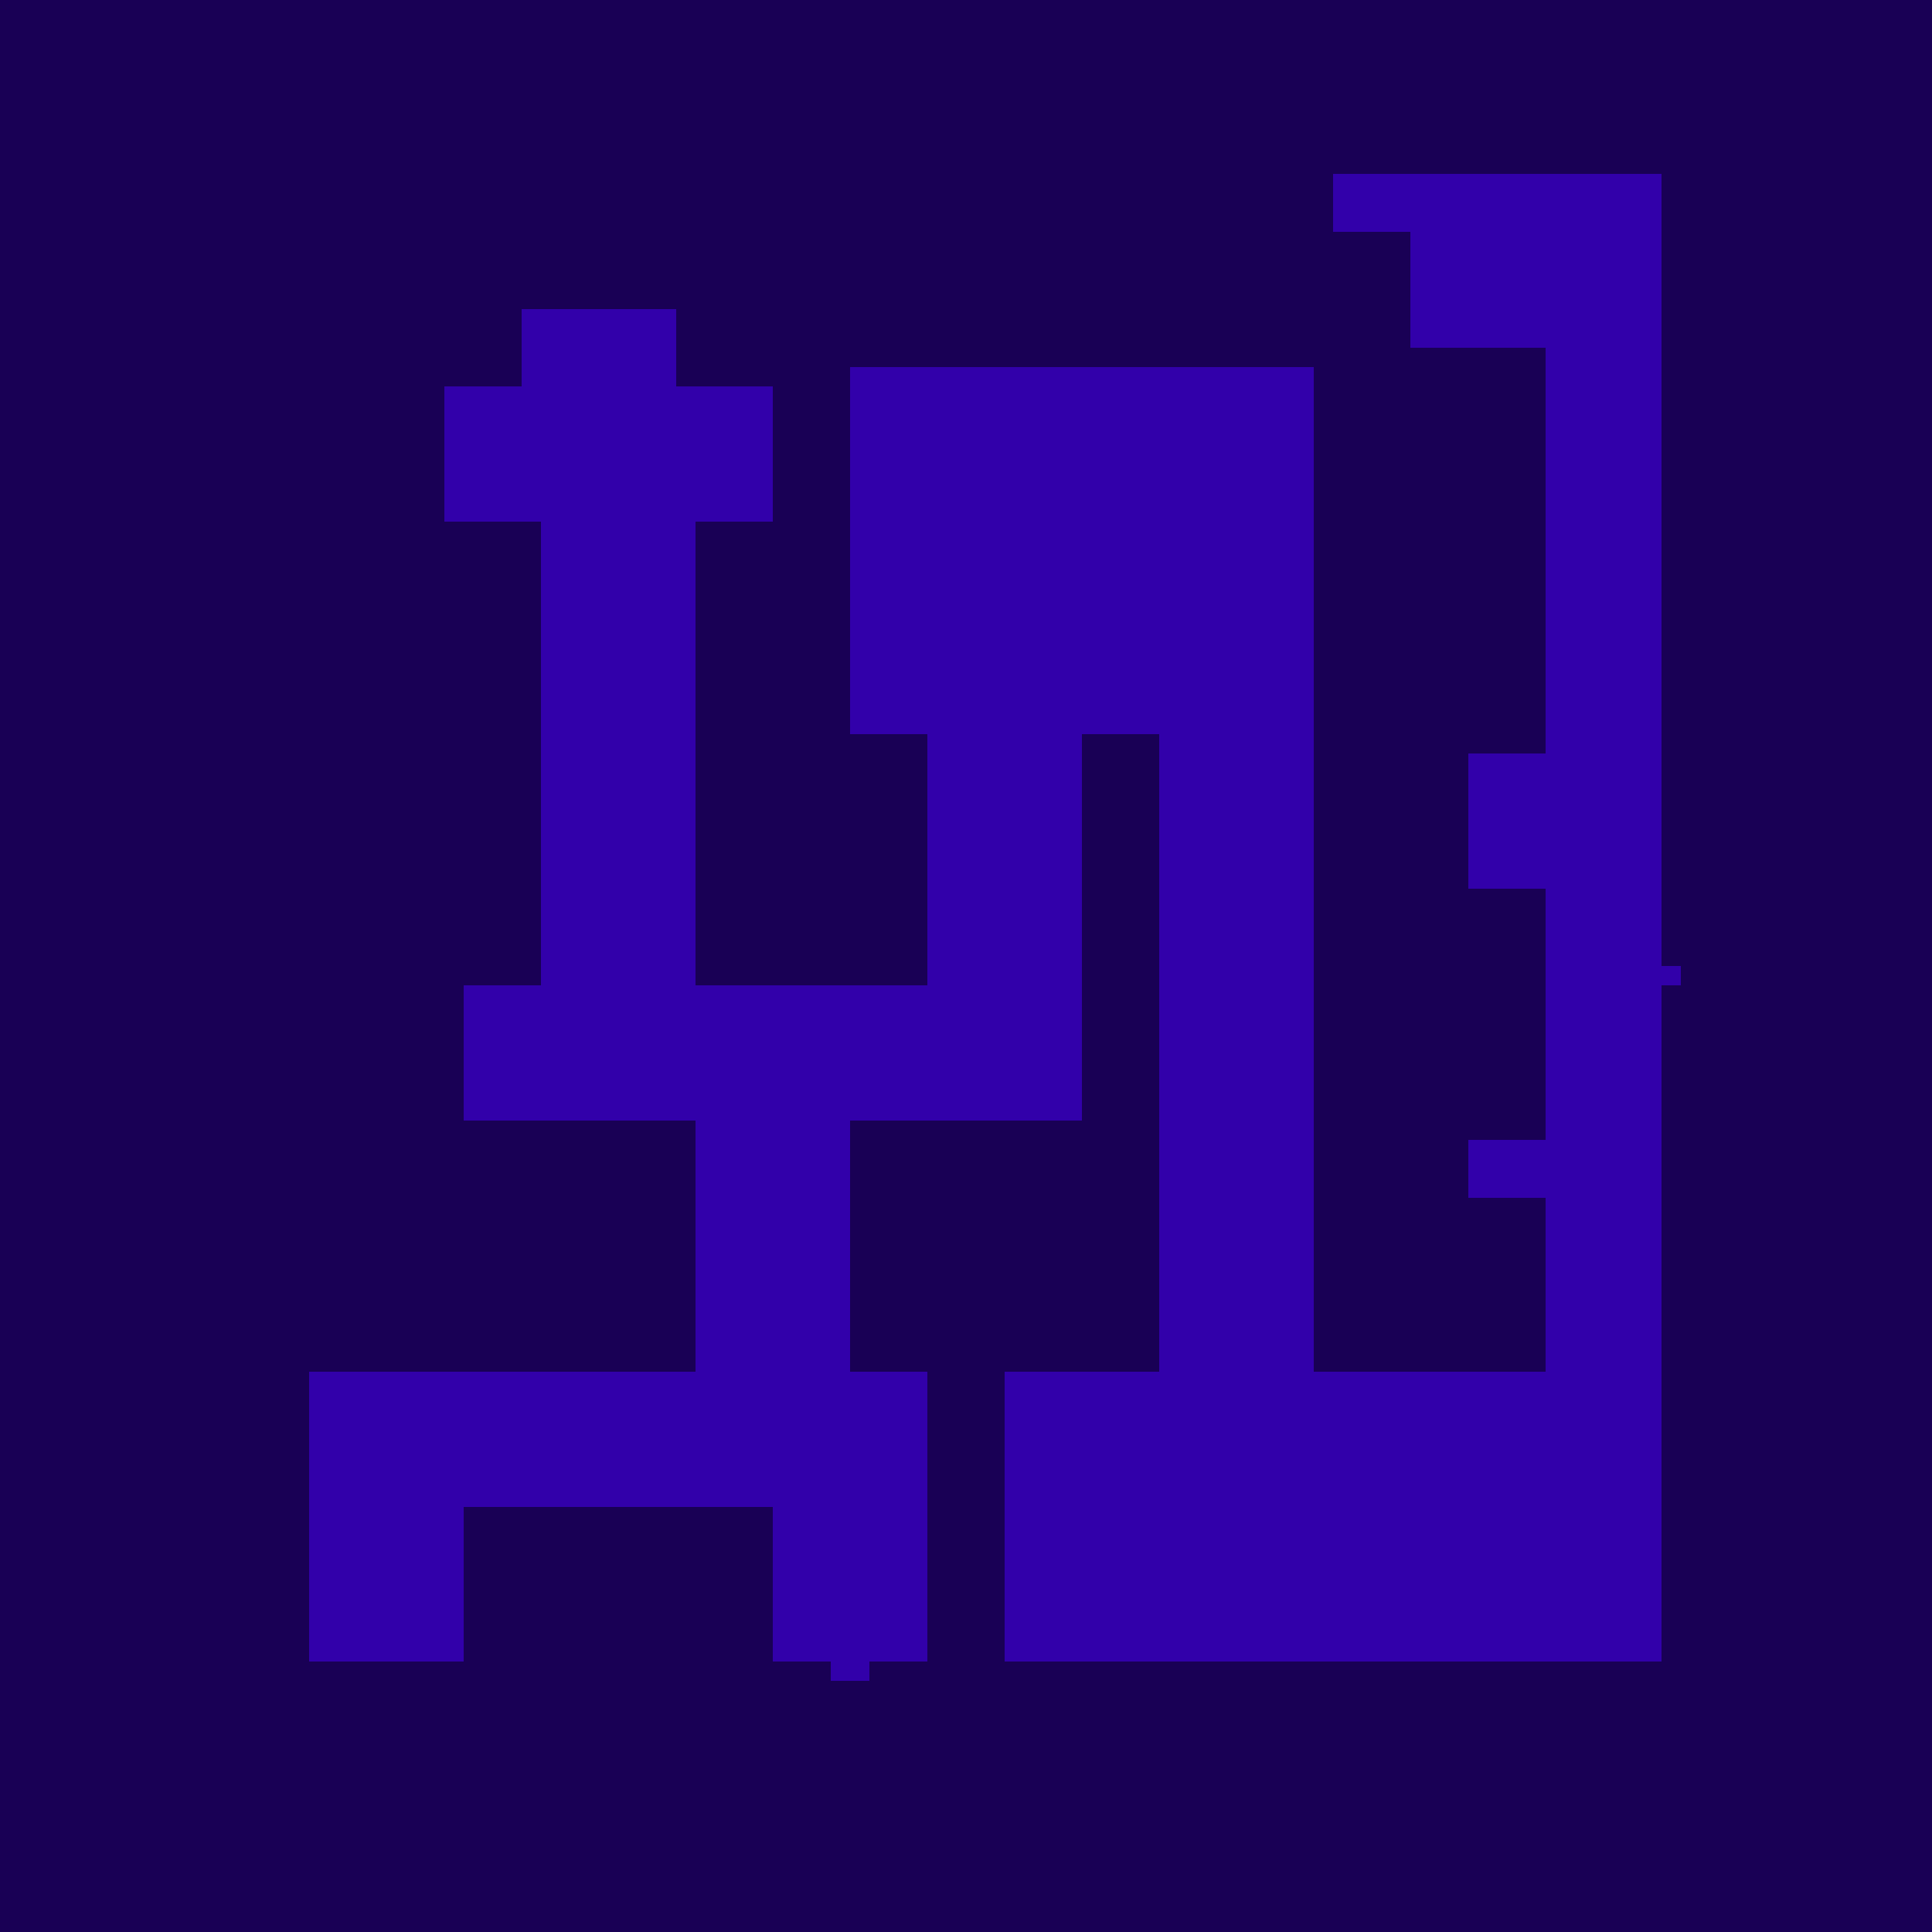 <?xml version="1.0"?>
<!-- Generated by SVGo -->
<svg width="500" height="500"
     xmlns="http://www.w3.org/2000/svg"
     xmlns:xlink="http://www.w3.org/1999/xlink">
<rect x="0" y="0" width="500" height="500" style="fill:rgb(50,0,170)" />
<rect x="0" y="0" width="505" height="5" style="fill:rgba(0,0,0,0.5)" />
<rect x="0" y="5" width="505" height="5" style="fill:rgba(0,0,0,0.5)" />
<rect x="0" y="10" width="505" height="5" style="fill:rgba(0,0,0,0.5)" />
<rect x="0" y="15" width="505" height="5" style="fill:rgba(0,0,0,0.5)" />
<rect x="0" y="20" width="505" height="5" style="fill:rgba(0,0,0,0.5)" />
<rect x="0" y="25" width="505" height="5" style="fill:rgba(0,0,0,0.5)" />
<rect x="0" y="30" width="505" height="5" style="fill:rgba(0,0,0,0.5)" />
<rect x="0" y="35" width="505" height="5" style="fill:rgba(0,0,0,0.5)" />
<rect x="0" y="40" width="505" height="5" style="fill:rgba(0,0,0,0.5)" />
<rect x="0" y="45" width="345" height="5" style="fill:rgba(0,0,0,0.5)" />
<rect x="430" y="45" width="75" height="5" style="fill:rgba(0,0,0,0.5)" />
<rect x="0" y="50" width="345" height="5" style="fill:rgba(0,0,0,0.5)" />
<rect x="430" y="50" width="75" height="5" style="fill:rgba(0,0,0,0.5)" />
<rect x="0" y="55" width="345" height="5" style="fill:rgba(0,0,0,0.5)" />
<rect x="430" y="55" width="75" height="5" style="fill:rgba(0,0,0,0.5)" />
<rect x="0" y="60" width="365" height="5" style="fill:rgba(0,0,0,0.5)" />
<rect x="430" y="60" width="75" height="5" style="fill:rgba(0,0,0,0.5)" />
<rect x="0" y="65" width="365" height="5" style="fill:rgba(0,0,0,0.5)" />
<rect x="430" y="65" width="75" height="5" style="fill:rgba(0,0,0,0.5)" />
<rect x="0" y="70" width="365" height="5" style="fill:rgba(0,0,0,0.5)" />
<rect x="430" y="70" width="75" height="5" style="fill:rgba(0,0,0,0.5)" />
<rect x="0" y="75" width="365" height="5" style="fill:rgba(0,0,0,0.5)" />
<rect x="430" y="75" width="75" height="5" style="fill:rgba(0,0,0,0.5)" />
<rect x="0" y="80" width="135" height="5" style="fill:rgba(0,0,0,0.5)" />
<rect x="175" y="80" width="190" height="5" style="fill:rgba(0,0,0,0.5)" />
<rect x="430" y="80" width="75" height="5" style="fill:rgba(0,0,0,0.5)" />
<rect x="0" y="85" width="135" height="5" style="fill:rgba(0,0,0,0.5)" />
<rect x="175" y="85" width="190" height="5" style="fill:rgba(0,0,0,0.5)" />
<rect x="430" y="85" width="75" height="5" style="fill:rgba(0,0,0,0.5)" />
<rect x="0" y="90" width="135" height="5" style="fill:rgba(0,0,0,0.5)" />
<rect x="175" y="90" width="225" height="5" style="fill:rgba(0,0,0,0.5)" />
<rect x="430" y="90" width="75" height="5" style="fill:rgba(0,0,0,0.5)" />
<rect x="0" y="95" width="135" height="5" style="fill:rgba(0,0,0,0.5)" />
<rect x="175" y="95" width="45" height="5" style="fill:rgba(0,0,0,0.5)" />
<rect x="340" y="95" width="60" height="5" style="fill:rgba(0,0,0,0.5)" />
<rect x="430" y="95" width="75" height="5" style="fill:rgba(0,0,0,0.5)" />
<rect x="0" y="100" width="115" height="5" style="fill:rgba(0,0,0,0.5)" />
<rect x="200" y="100" width="20" height="5" style="fill:rgba(0,0,0,0.5)" />
<rect x="340" y="100" width="60" height="5" style="fill:rgba(0,0,0,0.5)" />
<rect x="430" y="100" width="75" height="5" style="fill:rgba(0,0,0,0.5)" />
<rect x="0" y="105" width="115" height="5" style="fill:rgba(0,0,0,0.5)" />
<rect x="200" y="105" width="20" height="5" style="fill:rgba(0,0,0,0.5)" />
<rect x="340" y="105" width="60" height="5" style="fill:rgba(0,0,0,0.5)" />
<rect x="430" y="105" width="75" height="5" style="fill:rgba(0,0,0,0.5)" />
<rect x="0" y="110" width="115" height="5" style="fill:rgba(0,0,0,0.5)" />
<rect x="200" y="110" width="20" height="5" style="fill:rgba(0,0,0,0.5)" />
<rect x="340" y="110" width="60" height="5" style="fill:rgba(0,0,0,0.5)" />
<rect x="430" y="110" width="75" height="5" style="fill:rgba(0,0,0,0.5)" />
<rect x="0" y="115" width="115" height="5" style="fill:rgba(0,0,0,0.5)" />
<rect x="200" y="115" width="20" height="5" style="fill:rgba(0,0,0,0.5)" />
<rect x="340" y="115" width="60" height="5" style="fill:rgba(0,0,0,0.5)" />
<rect x="430" y="115" width="75" height="5" style="fill:rgba(0,0,0,0.5)" />
<rect x="0" y="120" width="115" height="5" style="fill:rgba(0,0,0,0.5)" />
<rect x="200" y="120" width="20" height="5" style="fill:rgba(0,0,0,0.5)" />
<rect x="340" y="120" width="60" height="5" style="fill:rgba(0,0,0,0.5)" />
<rect x="430" y="120" width="75" height="5" style="fill:rgba(0,0,0,0.5)" />
<rect x="0" y="125" width="115" height="5" style="fill:rgba(0,0,0,0.5)" />
<rect x="200" y="125" width="20" height="5" style="fill:rgba(0,0,0,0.5)" />
<rect x="340" y="125" width="60" height="5" style="fill:rgba(0,0,0,0.5)" />
<rect x="430" y="125" width="75" height="5" style="fill:rgba(0,0,0,0.5)" />
<rect x="0" y="130" width="115" height="5" style="fill:rgba(0,0,0,0.5)" />
<rect x="200" y="130" width="20" height="5" style="fill:rgba(0,0,0,0.5)" />
<rect x="340" y="130" width="60" height="5" style="fill:rgba(0,0,0,0.5)" />
<rect x="430" y="130" width="75" height="5" style="fill:rgba(0,0,0,0.5)" />
<rect x="0" y="135" width="140" height="5" style="fill:rgba(0,0,0,0.5)" />
<rect x="180" y="135" width="40" height="5" style="fill:rgba(0,0,0,0.5)" />
<rect x="340" y="135" width="60" height="5" style="fill:rgba(0,0,0,0.5)" />
<rect x="430" y="135" width="75" height="5" style="fill:rgba(0,0,0,0.5)" />
<rect x="0" y="140" width="140" height="5" style="fill:rgba(0,0,0,0.5)" />
<rect x="180" y="140" width="40" height="5" style="fill:rgba(0,0,0,0.5)" />
<rect x="340" y="140" width="60" height="5" style="fill:rgba(0,0,0,0.5)" />
<rect x="430" y="140" width="75" height="5" style="fill:rgba(0,0,0,0.5)" />
<rect x="0" y="145" width="140" height="5" style="fill:rgba(0,0,0,0.5)" />
<rect x="180" y="145" width="40" height="5" style="fill:rgba(0,0,0,0.5)" />
<rect x="340" y="145" width="60" height="5" style="fill:rgba(0,0,0,0.5)" />
<rect x="430" y="145" width="75" height="5" style="fill:rgba(0,0,0,0.5)" />
<rect x="0" y="150" width="140" height="5" style="fill:rgba(0,0,0,0.5)" />
<rect x="180" y="150" width="40" height="5" style="fill:rgba(0,0,0,0.5)" />
<rect x="340" y="150" width="60" height="5" style="fill:rgba(0,0,0,0.5)" />
<rect x="430" y="150" width="75" height="5" style="fill:rgba(0,0,0,0.5)" />
<rect x="0" y="155" width="140" height="5" style="fill:rgba(0,0,0,0.5)" />
<rect x="180" y="155" width="40" height="5" style="fill:rgba(0,0,0,0.5)" />
<rect x="340" y="155" width="60" height="5" style="fill:rgba(0,0,0,0.5)" />
<rect x="430" y="155" width="75" height="5" style="fill:rgba(0,0,0,0.5)" />
<rect x="0" y="160" width="140" height="5" style="fill:rgba(0,0,0,0.5)" />
<rect x="180" y="160" width="40" height="5" style="fill:rgba(0,0,0,0.5)" />
<rect x="340" y="160" width="60" height="5" style="fill:rgba(0,0,0,0.5)" />
<rect x="430" y="160" width="75" height="5" style="fill:rgba(0,0,0,0.5)" />
<rect x="0" y="165" width="140" height="5" style="fill:rgba(0,0,0,0.5)" />
<rect x="180" y="165" width="40" height="5" style="fill:rgba(0,0,0,0.5)" />
<rect x="340" y="165" width="60" height="5" style="fill:rgba(0,0,0,0.5)" />
<rect x="430" y="165" width="75" height="5" style="fill:rgba(0,0,0,0.5)" />
<rect x="0" y="170" width="140" height="5" style="fill:rgba(0,0,0,0.5)" />
<rect x="180" y="170" width="40" height="5" style="fill:rgba(0,0,0,0.5)" />
<rect x="340" y="170" width="60" height="5" style="fill:rgba(0,0,0,0.5)" />
<rect x="430" y="170" width="75" height="5" style="fill:rgba(0,0,0,0.5)" />
<rect x="0" y="175" width="140" height="5" style="fill:rgba(0,0,0,0.5)" />
<rect x="180" y="175" width="40" height="5" style="fill:rgba(0,0,0,0.5)" />
<rect x="340" y="175" width="60" height="5" style="fill:rgba(0,0,0,0.5)" />
<rect x="430" y="175" width="75" height="5" style="fill:rgba(0,0,0,0.5)" />
<rect x="0" y="180" width="140" height="5" style="fill:rgba(0,0,0,0.5)" />
<rect x="180" y="180" width="40" height="5" style="fill:rgba(0,0,0,0.5)" />
<rect x="340" y="180" width="60" height="5" style="fill:rgba(0,0,0,0.5)" />
<rect x="430" y="180" width="75" height="5" style="fill:rgba(0,0,0,0.5)" />
<rect x="0" y="185" width="140" height="5" style="fill:rgba(0,0,0,0.5)" />
<rect x="180" y="185" width="40" height="5" style="fill:rgba(0,0,0,0.5)" />
<rect x="340" y="185" width="60" height="5" style="fill:rgba(0,0,0,0.5)" />
<rect x="430" y="185" width="75" height="5" style="fill:rgba(0,0,0,0.5)" />
<rect x="0" y="190" width="140" height="5" style="fill:rgba(0,0,0,0.5)" />
<rect x="180" y="190" width="60" height="5" style="fill:rgba(0,0,0,0.5)" />
<rect x="280" y="190" width="20" height="5" style="fill:rgba(0,0,0,0.5)" />
<rect x="340" y="190" width="60" height="5" style="fill:rgba(0,0,0,0.5)" />
<rect x="430" y="190" width="75" height="5" style="fill:rgba(0,0,0,0.5)" />
<rect x="0" y="195" width="140" height="5" style="fill:rgba(0,0,0,0.5)" />
<rect x="180" y="195" width="60" height="5" style="fill:rgba(0,0,0,0.5)" />
<rect x="280" y="195" width="20" height="5" style="fill:rgba(0,0,0,0.5)" />
<rect x="340" y="195" width="40" height="5" style="fill:rgba(0,0,0,0.5)" />
<rect x="430" y="195" width="75" height="5" style="fill:rgba(0,0,0,0.5)" />
<rect x="0" y="200" width="140" height="5" style="fill:rgba(0,0,0,0.5)" />
<rect x="180" y="200" width="60" height="5" style="fill:rgba(0,0,0,0.5)" />
<rect x="280" y="200" width="20" height="5" style="fill:rgba(0,0,0,0.5)" />
<rect x="340" y="200" width="40" height="5" style="fill:rgba(0,0,0,0.5)" />
<rect x="430" y="200" width="75" height="5" style="fill:rgba(0,0,0,0.5)" />
<rect x="0" y="205" width="140" height="5" style="fill:rgba(0,0,0,0.5)" />
<rect x="180" y="205" width="60" height="5" style="fill:rgba(0,0,0,0.5)" />
<rect x="280" y="205" width="20" height="5" style="fill:rgba(0,0,0,0.5)" />
<rect x="340" y="205" width="40" height="5" style="fill:rgba(0,0,0,0.5)" />
<rect x="430" y="205" width="75" height="5" style="fill:rgba(0,0,0,0.5)" />
<rect x="0" y="210" width="140" height="5" style="fill:rgba(0,0,0,0.5)" />
<rect x="180" y="210" width="60" height="5" style="fill:rgba(0,0,0,0.5)" />
<rect x="280" y="210" width="20" height="5" style="fill:rgba(0,0,0,0.5)" />
<rect x="340" y="210" width="40" height="5" style="fill:rgba(0,0,0,0.5)" />
<rect x="430" y="210" width="75" height="5" style="fill:rgba(0,0,0,0.5)" />
<rect x="0" y="215" width="140" height="5" style="fill:rgba(0,0,0,0.5)" />
<rect x="180" y="215" width="60" height="5" style="fill:rgba(0,0,0,0.5)" />
<rect x="280" y="215" width="20" height="5" style="fill:rgba(0,0,0,0.5)" />
<rect x="340" y="215" width="40" height="5" style="fill:rgba(0,0,0,0.5)" />
<rect x="430" y="215" width="75" height="5" style="fill:rgba(0,0,0,0.5)" />
<rect x="0" y="220" width="140" height="5" style="fill:rgba(0,0,0,0.5)" />
<rect x="180" y="220" width="60" height="5" style="fill:rgba(0,0,0,0.5)" />
<rect x="280" y="220" width="20" height="5" style="fill:rgba(0,0,0,0.5)" />
<rect x="340" y="220" width="40" height="5" style="fill:rgba(0,0,0,0.5)" />
<rect x="430" y="220" width="75" height="5" style="fill:rgba(0,0,0,0.5)" />
<rect x="0" y="225" width="140" height="5" style="fill:rgba(0,0,0,0.5)" />
<rect x="180" y="225" width="60" height="5" style="fill:rgba(0,0,0,0.5)" />
<rect x="280" y="225" width="20" height="5" style="fill:rgba(0,0,0,0.5)" />
<rect x="340" y="225" width="40" height="5" style="fill:rgba(0,0,0,0.5)" />
<rect x="430" y="225" width="75" height="5" style="fill:rgba(0,0,0,0.5)" />
<rect x="0" y="230" width="140" height="5" style="fill:rgba(0,0,0,0.5)" />
<rect x="180" y="230" width="60" height="5" style="fill:rgba(0,0,0,0.5)" />
<rect x="280" y="230" width="20" height="5" style="fill:rgba(0,0,0,0.5)" />
<rect x="340" y="230" width="60" height="5" style="fill:rgba(0,0,0,0.5)" />
<rect x="430" y="230" width="75" height="5" style="fill:rgba(0,0,0,0.5)" />
<rect x="0" y="235" width="140" height="5" style="fill:rgba(0,0,0,0.5)" />
<rect x="180" y="235" width="60" height="5" style="fill:rgba(0,0,0,0.5)" />
<rect x="280" y="235" width="20" height="5" style="fill:rgba(0,0,0,0.5)" />
<rect x="340" y="235" width="60" height="5" style="fill:rgba(0,0,0,0.5)" />
<rect x="430" y="235" width="75" height="5" style="fill:rgba(0,0,0,0.5)" />
<rect x="0" y="240" width="140" height="5" style="fill:rgba(0,0,0,0.5)" />
<rect x="180" y="240" width="60" height="5" style="fill:rgba(0,0,0,0.5)" />
<rect x="280" y="240" width="20" height="5" style="fill:rgba(0,0,0,0.5)" />
<rect x="340" y="240" width="60" height="5" style="fill:rgba(0,0,0,0.5)" />
<rect x="430" y="240" width="75" height="5" style="fill:rgba(0,0,0,0.5)" />
<rect x="0" y="245" width="140" height="5" style="fill:rgba(0,0,0,0.5)" />
<rect x="180" y="245" width="60" height="5" style="fill:rgba(0,0,0,0.5)" />
<rect x="280" y="245" width="20" height="5" style="fill:rgba(0,0,0,0.5)" />
<rect x="340" y="245" width="60" height="5" style="fill:rgba(0,0,0,0.5)" />
<rect x="430" y="245" width="75" height="5" style="fill:rgba(0,0,0,0.5)" />
<rect x="0" y="250" width="140" height="5" style="fill:rgba(0,0,0,0.5)" />
<rect x="180" y="250" width="60" height="5" style="fill:rgba(0,0,0,0.5)" />
<rect x="280" y="250" width="20" height="5" style="fill:rgba(0,0,0,0.5)" />
<rect x="340" y="250" width="60" height="5" style="fill:rgba(0,0,0,0.5)" />
<rect x="435" y="250" width="70" height="5" style="fill:rgba(0,0,0,0.5)" />
<rect x="0" y="255" width="120" height="5" style="fill:rgba(0,0,0,0.5)" />
<rect x="280" y="255" width="20" height="5" style="fill:rgba(0,0,0,0.5)" />
<rect x="340" y="255" width="60" height="5" style="fill:rgba(0,0,0,0.5)" />
<rect x="430" y="255" width="75" height="5" style="fill:rgba(0,0,0,0.5)" />
<rect x="0" y="260" width="120" height="5" style="fill:rgba(0,0,0,0.5)" />
<rect x="280" y="260" width="20" height="5" style="fill:rgba(0,0,0,0.5)" />
<rect x="340" y="260" width="60" height="5" style="fill:rgba(0,0,0,0.5)" />
<rect x="430" y="260" width="75" height="5" style="fill:rgba(0,0,0,0.5)" />
<rect x="0" y="265" width="120" height="5" style="fill:rgba(0,0,0,0.5)" />
<rect x="280" y="265" width="20" height="5" style="fill:rgba(0,0,0,0.5)" />
<rect x="340" y="265" width="60" height="5" style="fill:rgba(0,0,0,0.5)" />
<rect x="430" y="265" width="75" height="5" style="fill:rgba(0,0,0,0.5)" />
<rect x="0" y="270" width="120" height="5" style="fill:rgba(0,0,0,0.5)" />
<rect x="280" y="270" width="20" height="5" style="fill:rgba(0,0,0,0.5)" />
<rect x="340" y="270" width="60" height="5" style="fill:rgba(0,0,0,0.5)" />
<rect x="430" y="270" width="75" height="5" style="fill:rgba(0,0,0,0.5)" />
<rect x="0" y="275" width="120" height="5" style="fill:rgba(0,0,0,0.5)" />
<rect x="280" y="275" width="20" height="5" style="fill:rgba(0,0,0,0.5)" />
<rect x="340" y="275" width="60" height="5" style="fill:rgba(0,0,0,0.5)" />
<rect x="430" y="275" width="75" height="5" style="fill:rgba(0,0,0,0.5)" />
<rect x="0" y="280" width="120" height="5" style="fill:rgba(0,0,0,0.5)" />
<rect x="280" y="280" width="20" height="5" style="fill:rgba(0,0,0,0.5)" />
<rect x="340" y="280" width="60" height="5" style="fill:rgba(0,0,0,0.5)" />
<rect x="430" y="280" width="75" height="5" style="fill:rgba(0,0,0,0.5)" />
<rect x="0" y="285" width="120" height="5" style="fill:rgba(0,0,0,0.5)" />
<rect x="280" y="285" width="20" height="5" style="fill:rgba(0,0,0,0.5)" />
<rect x="340" y="285" width="60" height="5" style="fill:rgba(0,0,0,0.5)" />
<rect x="430" y="285" width="75" height="5" style="fill:rgba(0,0,0,0.5)" />
<rect x="0" y="290" width="180" height="5" style="fill:rgba(0,0,0,0.5)" />
<rect x="220" y="290" width="80" height="5" style="fill:rgba(0,0,0,0.5)" />
<rect x="340" y="290" width="60" height="5" style="fill:rgba(0,0,0,0.5)" />
<rect x="430" y="290" width="75" height="5" style="fill:rgba(0,0,0,0.5)" />
<rect x="0" y="295" width="180" height="5" style="fill:rgba(0,0,0,0.5)" />
<rect x="220" y="295" width="80" height="5" style="fill:rgba(0,0,0,0.5)" />
<rect x="340" y="295" width="40" height="5" style="fill:rgba(0,0,0,0.5)" />
<rect x="430" y="295" width="75" height="5" style="fill:rgba(0,0,0,0.5)" />
<rect x="0" y="300" width="180" height="5" style="fill:rgba(0,0,0,0.5)" />
<rect x="220" y="300" width="80" height="5" style="fill:rgba(0,0,0,0.5)" />
<rect x="340" y="300" width="40" height="5" style="fill:rgba(0,0,0,0.5)" />
<rect x="430" y="300" width="75" height="5" style="fill:rgba(0,0,0,0.5)" />
<rect x="0" y="305" width="180" height="5" style="fill:rgba(0,0,0,0.5)" />
<rect x="220" y="305" width="80" height="5" style="fill:rgba(0,0,0,0.5)" />
<rect x="340" y="305" width="40" height="5" style="fill:rgba(0,0,0,0.5)" />
<rect x="430" y="305" width="75" height="5" style="fill:rgba(0,0,0,0.5)" />
<rect x="0" y="310" width="180" height="5" style="fill:rgba(0,0,0,0.5)" />
<rect x="220" y="310" width="80" height="5" style="fill:rgba(0,0,0,0.5)" />
<rect x="340" y="310" width="60" height="5" style="fill:rgba(0,0,0,0.5)" />
<rect x="430" y="310" width="75" height="5" style="fill:rgba(0,0,0,0.5)" />
<rect x="0" y="315" width="180" height="5" style="fill:rgba(0,0,0,0.5)" />
<rect x="220" y="315" width="80" height="5" style="fill:rgba(0,0,0,0.5)" />
<rect x="340" y="315" width="60" height="5" style="fill:rgba(0,0,0,0.5)" />
<rect x="430" y="315" width="75" height="5" style="fill:rgba(0,0,0,0.5)" />
<rect x="0" y="320" width="180" height="5" style="fill:rgba(0,0,0,0.5)" />
<rect x="220" y="320" width="80" height="5" style="fill:rgba(0,0,0,0.5)" />
<rect x="340" y="320" width="60" height="5" style="fill:rgba(0,0,0,0.5)" />
<rect x="430" y="320" width="75" height="5" style="fill:rgba(0,0,0,0.5)" />
<rect x="0" y="325" width="180" height="5" style="fill:rgba(0,0,0,0.5)" />
<rect x="220" y="325" width="80" height="5" style="fill:rgba(0,0,0,0.5)" />
<rect x="340" y="325" width="60" height="5" style="fill:rgba(0,0,0,0.5)" />
<rect x="430" y="325" width="75" height="5" style="fill:rgba(0,0,0,0.5)" />
<rect x="0" y="330" width="180" height="5" style="fill:rgba(0,0,0,0.5)" />
<rect x="220" y="330" width="80" height="5" style="fill:rgba(0,0,0,0.5)" />
<rect x="340" y="330" width="60" height="5" style="fill:rgba(0,0,0,0.5)" />
<rect x="430" y="330" width="75" height="5" style="fill:rgba(0,0,0,0.5)" />
<rect x="0" y="335" width="180" height="5" style="fill:rgba(0,0,0,0.5)" />
<rect x="220" y="335" width="80" height="5" style="fill:rgba(0,0,0,0.5)" />
<rect x="340" y="335" width="60" height="5" style="fill:rgba(0,0,0,0.5)" />
<rect x="430" y="335" width="75" height="5" style="fill:rgba(0,0,0,0.5)" />
<rect x="0" y="340" width="180" height="5" style="fill:rgba(0,0,0,0.5)" />
<rect x="220" y="340" width="80" height="5" style="fill:rgba(0,0,0,0.5)" />
<rect x="340" y="340" width="60" height="5" style="fill:rgba(0,0,0,0.5)" />
<rect x="430" y="340" width="75" height="5" style="fill:rgba(0,0,0,0.5)" />
<rect x="0" y="345" width="180" height="5" style="fill:rgba(0,0,0,0.5)" />
<rect x="220" y="345" width="80" height="5" style="fill:rgba(0,0,0,0.5)" />
<rect x="340" y="345" width="60" height="5" style="fill:rgba(0,0,0,0.5)" />
<rect x="430" y="345" width="75" height="5" style="fill:rgba(0,0,0,0.5)" />
<rect x="0" y="350" width="180" height="5" style="fill:rgba(0,0,0,0.5)" />
<rect x="220" y="350" width="80" height="5" style="fill:rgba(0,0,0,0.5)" />
<rect x="340" y="350" width="60" height="5" style="fill:rgba(0,0,0,0.5)" />
<rect x="430" y="350" width="75" height="5" style="fill:rgba(0,0,0,0.5)" />
<rect x="0" y="355" width="80" height="5" style="fill:rgba(0,0,0,0.5)" />
<rect x="240" y="355" width="20" height="5" style="fill:rgba(0,0,0,0.5)" />
<rect x="430" y="355" width="75" height="5" style="fill:rgba(0,0,0,0.5)" />
<rect x="0" y="360" width="80" height="5" style="fill:rgba(0,0,0,0.5)" />
<rect x="240" y="360" width="20" height="5" style="fill:rgba(0,0,0,0.5)" />
<rect x="430" y="360" width="75" height="5" style="fill:rgba(0,0,0,0.5)" />
<rect x="0" y="365" width="80" height="5" style="fill:rgba(0,0,0,0.5)" />
<rect x="240" y="365" width="20" height="5" style="fill:rgba(0,0,0,0.5)" />
<rect x="430" y="365" width="75" height="5" style="fill:rgba(0,0,0,0.5)" />
<rect x="0" y="370" width="80" height="5" style="fill:rgba(0,0,0,0.5)" />
<rect x="240" y="370" width="20" height="5" style="fill:rgba(0,0,0,0.5)" />
<rect x="430" y="370" width="75" height="5" style="fill:rgba(0,0,0,0.5)" />
<rect x="0" y="375" width="80" height="5" style="fill:rgba(0,0,0,0.5)" />
<rect x="240" y="375" width="20" height="5" style="fill:rgba(0,0,0,0.5)" />
<rect x="430" y="375" width="75" height="5" style="fill:rgba(0,0,0,0.5)" />
<rect x="0" y="380" width="80" height="5" style="fill:rgba(0,0,0,0.5)" />
<rect x="240" y="380" width="20" height="5" style="fill:rgba(0,0,0,0.5)" />
<rect x="430" y="380" width="75" height="5" style="fill:rgba(0,0,0,0.5)" />
<rect x="0" y="385" width="80" height="5" style="fill:rgba(0,0,0,0.5)" />
<rect x="240" y="385" width="20" height="5" style="fill:rgba(0,0,0,0.5)" />
<rect x="430" y="385" width="75" height="5" style="fill:rgba(0,0,0,0.5)" />
<rect x="0" y="390" width="80" height="5" style="fill:rgba(0,0,0,0.5)" />
<rect x="120" y="390" width="80" height="5" style="fill:rgba(0,0,0,0.5)" />
<rect x="240" y="390" width="20" height="5" style="fill:rgba(0,0,0,0.5)" />
<rect x="430" y="390" width="75" height="5" style="fill:rgba(0,0,0,0.5)" />
<rect x="0" y="395" width="80" height="5" style="fill:rgba(0,0,0,0.5)" />
<rect x="120" y="395" width="80" height="5" style="fill:rgba(0,0,0,0.5)" />
<rect x="240" y="395" width="20" height="5" style="fill:rgba(0,0,0,0.5)" />
<rect x="430" y="395" width="75" height="5" style="fill:rgba(0,0,0,0.5)" />
<rect x="0" y="400" width="80" height="5" style="fill:rgba(0,0,0,0.5)" />
<rect x="120" y="400" width="80" height="5" style="fill:rgba(0,0,0,0.5)" />
<rect x="240" y="400" width="20" height="5" style="fill:rgba(0,0,0,0.5)" />
<rect x="430" y="400" width="75" height="5" style="fill:rgba(0,0,0,0.5)" />
<rect x="0" y="405" width="80" height="5" style="fill:rgba(0,0,0,0.5)" />
<rect x="120" y="405" width="80" height="5" style="fill:rgba(0,0,0,0.5)" />
<rect x="240" y="405" width="20" height="5" style="fill:rgba(0,0,0,0.5)" />
<rect x="430" y="405" width="75" height="5" style="fill:rgba(0,0,0,0.5)" />
<rect x="0" y="410" width="80" height="5" style="fill:rgba(0,0,0,0.5)" />
<rect x="120" y="410" width="80" height="5" style="fill:rgba(0,0,0,0.5)" />
<rect x="240" y="410" width="20" height="5" style="fill:rgba(0,0,0,0.5)" />
<rect x="430" y="410" width="75" height="5" style="fill:rgba(0,0,0,0.5)" />
<rect x="0" y="415" width="80" height="5" style="fill:rgba(0,0,0,0.5)" />
<rect x="120" y="415" width="80" height="5" style="fill:rgba(0,0,0,0.5)" />
<rect x="240" y="415" width="20" height="5" style="fill:rgba(0,0,0,0.5)" />
<rect x="430" y="415" width="75" height="5" style="fill:rgba(0,0,0,0.5)" />
<rect x="0" y="420" width="80" height="5" style="fill:rgba(0,0,0,0.5)" />
<rect x="120" y="420" width="80" height="5" style="fill:rgba(0,0,0,0.5)" />
<rect x="240" y="420" width="20" height="5" style="fill:rgba(0,0,0,0.5)" />
<rect x="430" y="420" width="75" height="5" style="fill:rgba(0,0,0,0.5)" />
<rect x="0" y="425" width="80" height="5" style="fill:rgba(0,0,0,0.5)" />
<rect x="120" y="425" width="80" height="5" style="fill:rgba(0,0,0,0.5)" />
<rect x="240" y="425" width="20" height="5" style="fill:rgba(0,0,0,0.5)" />
<rect x="430" y="425" width="75" height="5" style="fill:rgba(0,0,0,0.5)" />
<rect x="0" y="430" width="215" height="5" style="fill:rgba(0,0,0,0.5)" />
<rect x="225" y="430" width="280" height="5" style="fill:rgba(0,0,0,0.5)" />
<rect x="0" y="435" width="505" height="5" style="fill:rgba(0,0,0,0.5)" />
<rect x="0" y="440" width="505" height="5" style="fill:rgba(0,0,0,0.5)" />
<rect x="0" y="445" width="505" height="5" style="fill:rgba(0,0,0,0.5)" />
<rect x="0" y="450" width="505" height="5" style="fill:rgba(0,0,0,0.5)" />
<rect x="0" y="455" width="505" height="5" style="fill:rgba(0,0,0,0.5)" />
<rect x="0" y="460" width="505" height="5" style="fill:rgba(0,0,0,0.5)" />
<rect x="0" y="465" width="505" height="5" style="fill:rgba(0,0,0,0.5)" />
<rect x="0" y="470" width="505" height="5" style="fill:rgba(0,0,0,0.5)" />
<rect x="0" y="475" width="505" height="5" style="fill:rgba(0,0,0,0.5)" />
<rect x="0" y="480" width="505" height="5" style="fill:rgba(0,0,0,0.5)" />
<rect x="0" y="485" width="505" height="5" style="fill:rgba(0,0,0,0.5)" />
<rect x="0" y="490" width="505" height="5" style="fill:rgba(0,0,0,0.5)" />
<rect x="0" y="495" width="505" height="5" style="fill:rgba(0,0,0,0.5)" />
</svg>
